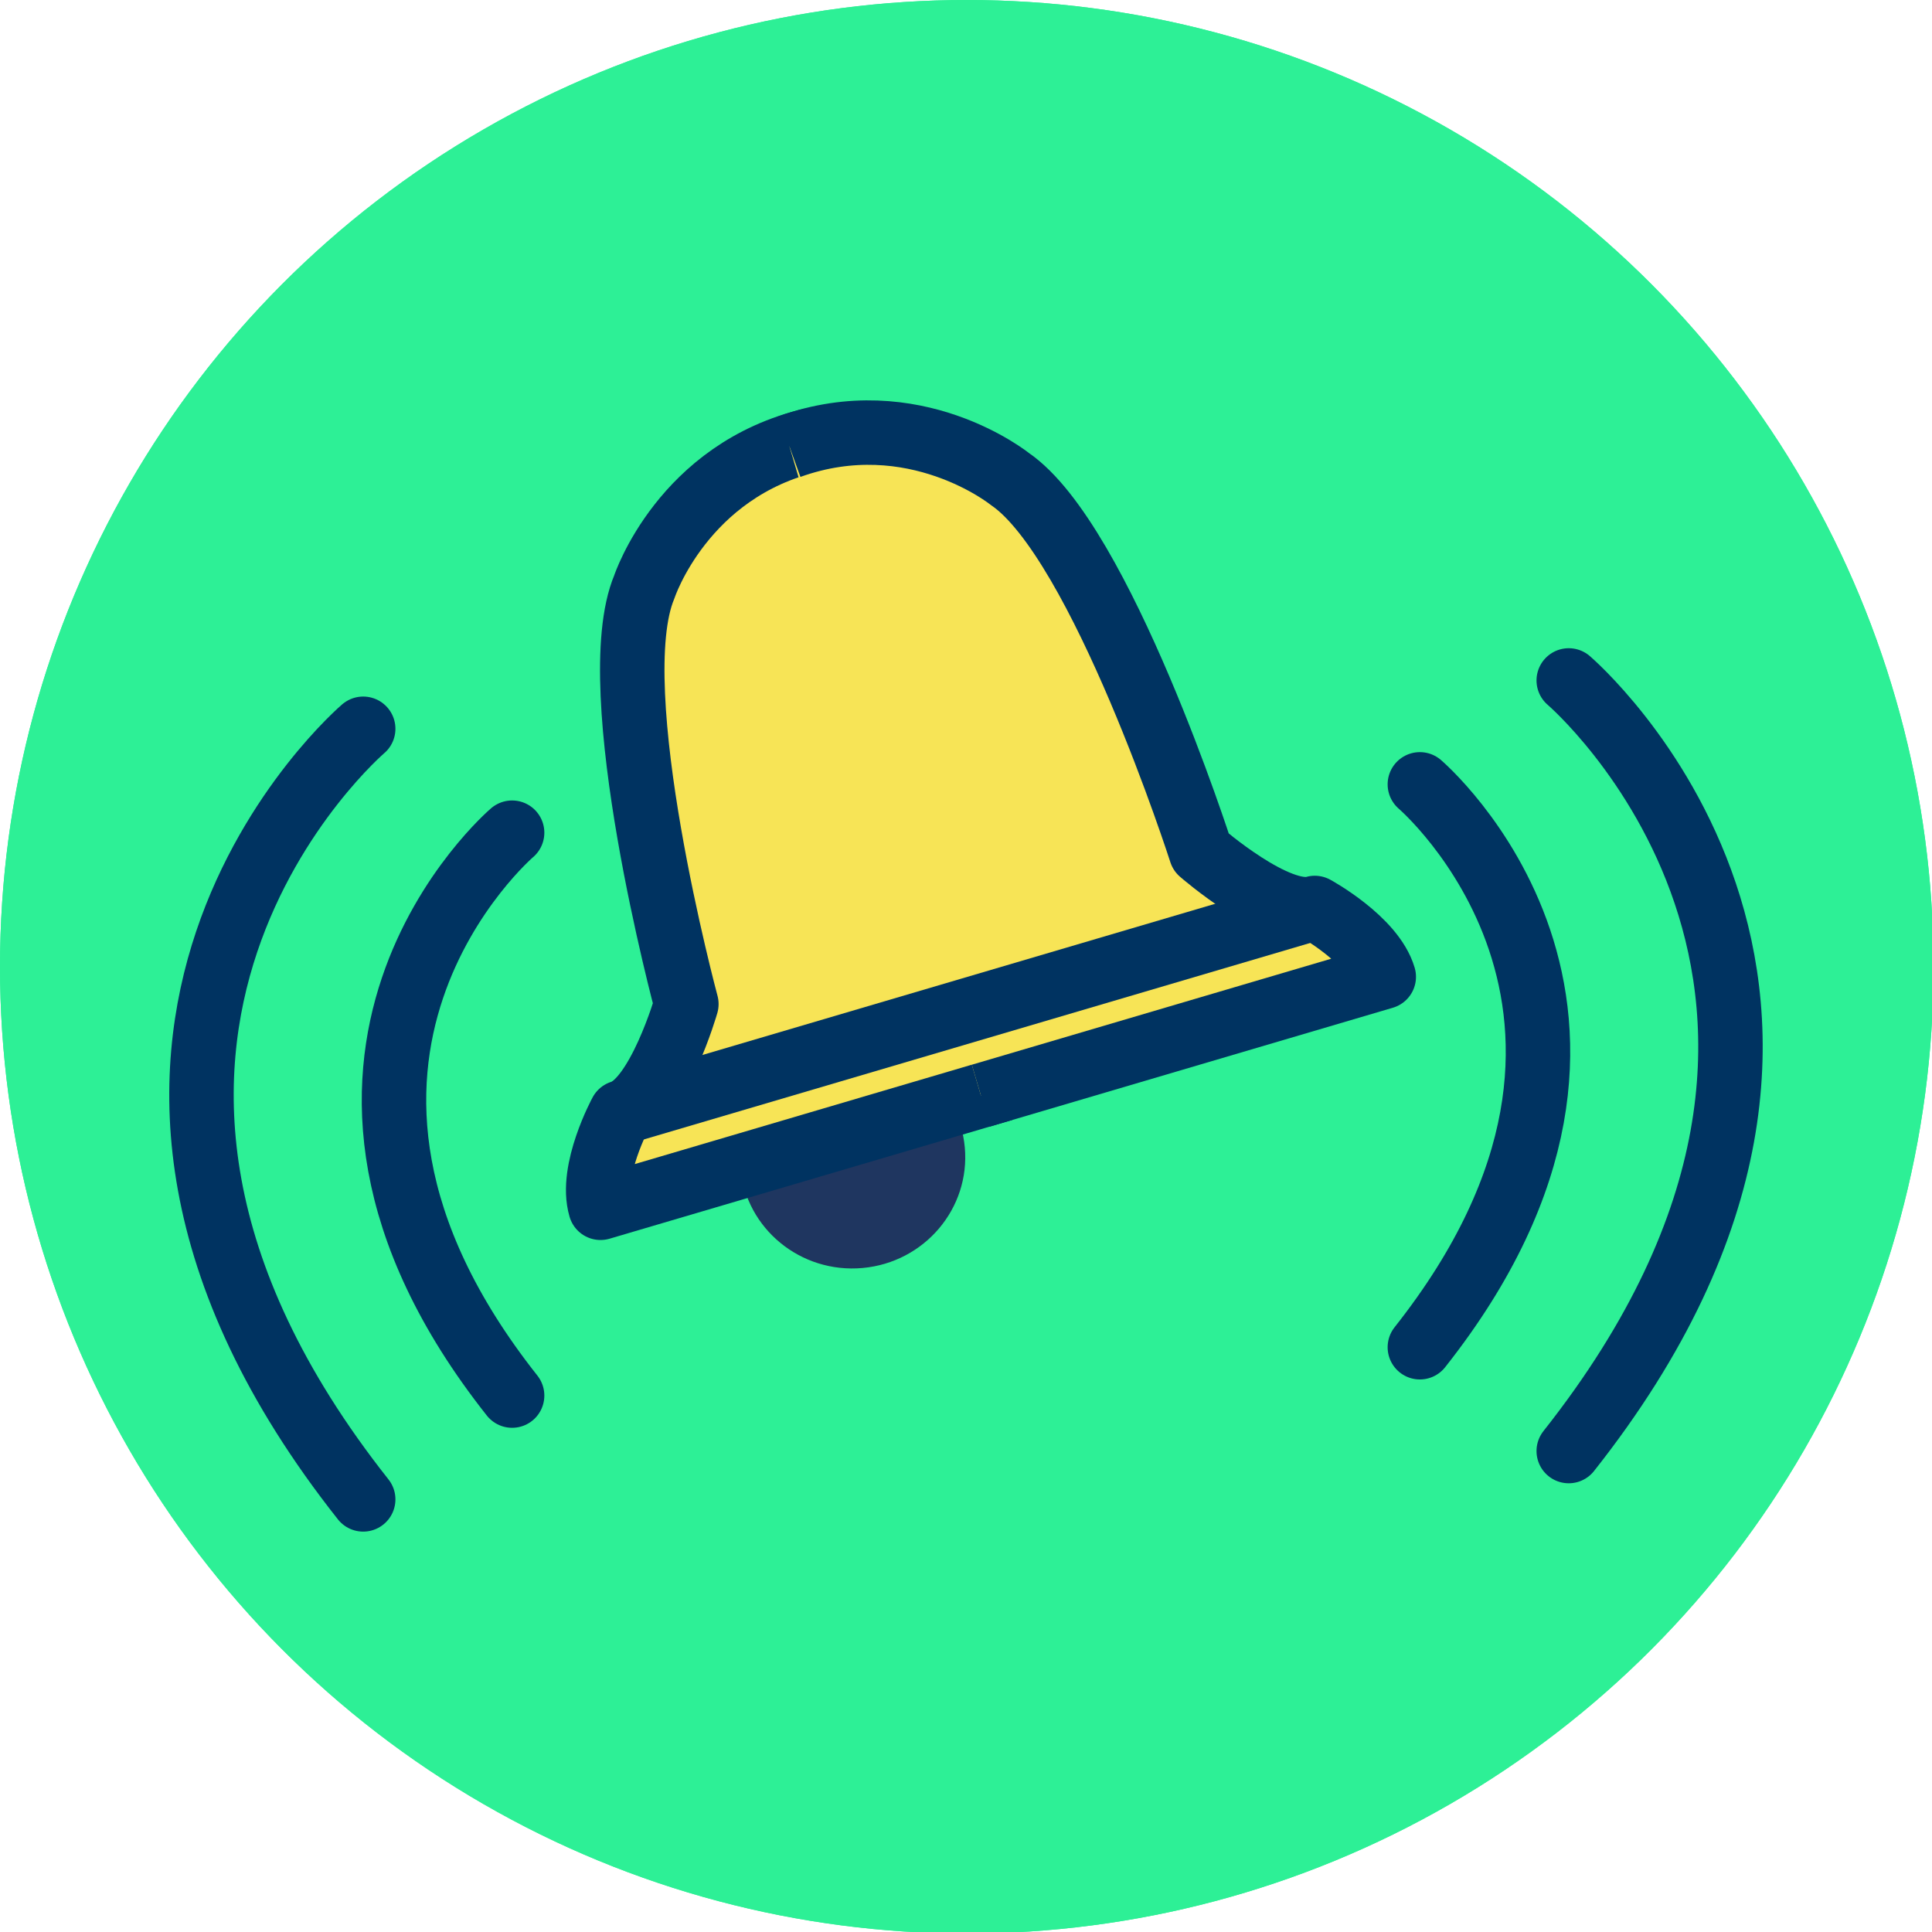 <svg xmlns="http://www.w3.org/2000/svg" xmlns:xlink="http://www.w3.org/1999/xlink" width="119.91" height="119.91" viewBox="0 0 119.905 119.905" enable-background="new 0 0 119.905 119.905"><defs><circle id="1" cx="60" cy="60" r="60"/><clipPath id="0"><use xlink:href="#1"/></clipPath></defs><g fill="#2df096"><use xlink:href="#1"/><circle clip-path="url(#0)" cx="60" cy="60" r="60"/></g><ellipse transform="matrix(.996-.09.09.996-6.269 5.073)" fill="#1f3660" cx="52.931" cy="71.818" rx="6.992" ry="6.883"/><g stroke="#003361" stroke-width="4" stroke-miterlimit="10"><g fill="none" stroke-linecap="round"><path d="m31.783 51.679c0 0-16.496 14.07 0 34.934"/><path d="m22.541 45.23c0 0-22.582 19.265 0 47.826"/><path d="m88.12 48.679c0 0 16.496 14.07 0 34.934"/><path d="m97.36 42.23c0 0 22.584 19.265 0 47.826"/></g><g fill="#f7e456" stroke-linejoin="round"><path d="m50.39 27.308c-8.01 1.858-10.398 9.105-10.398 9.105-2.665 6.322 2.606 25.903 2.606 25.903s-1.738 6.05-4.054 6.73c0 0-1.958 3.597-1.275 5.912l25-7.372"/><path d="m48.998 27.717c7.733-2.784 13.676 2.01 13.676 2.01 5.668 3.864 11.865 23.17 11.865 23.17s4.743 4.137 7.06 3.454c0 0 3.598 1.958 4.281 4.273l-25 7.374"/><path d="m38.54 69.05l43.06-12.697"/></g></g></svg>